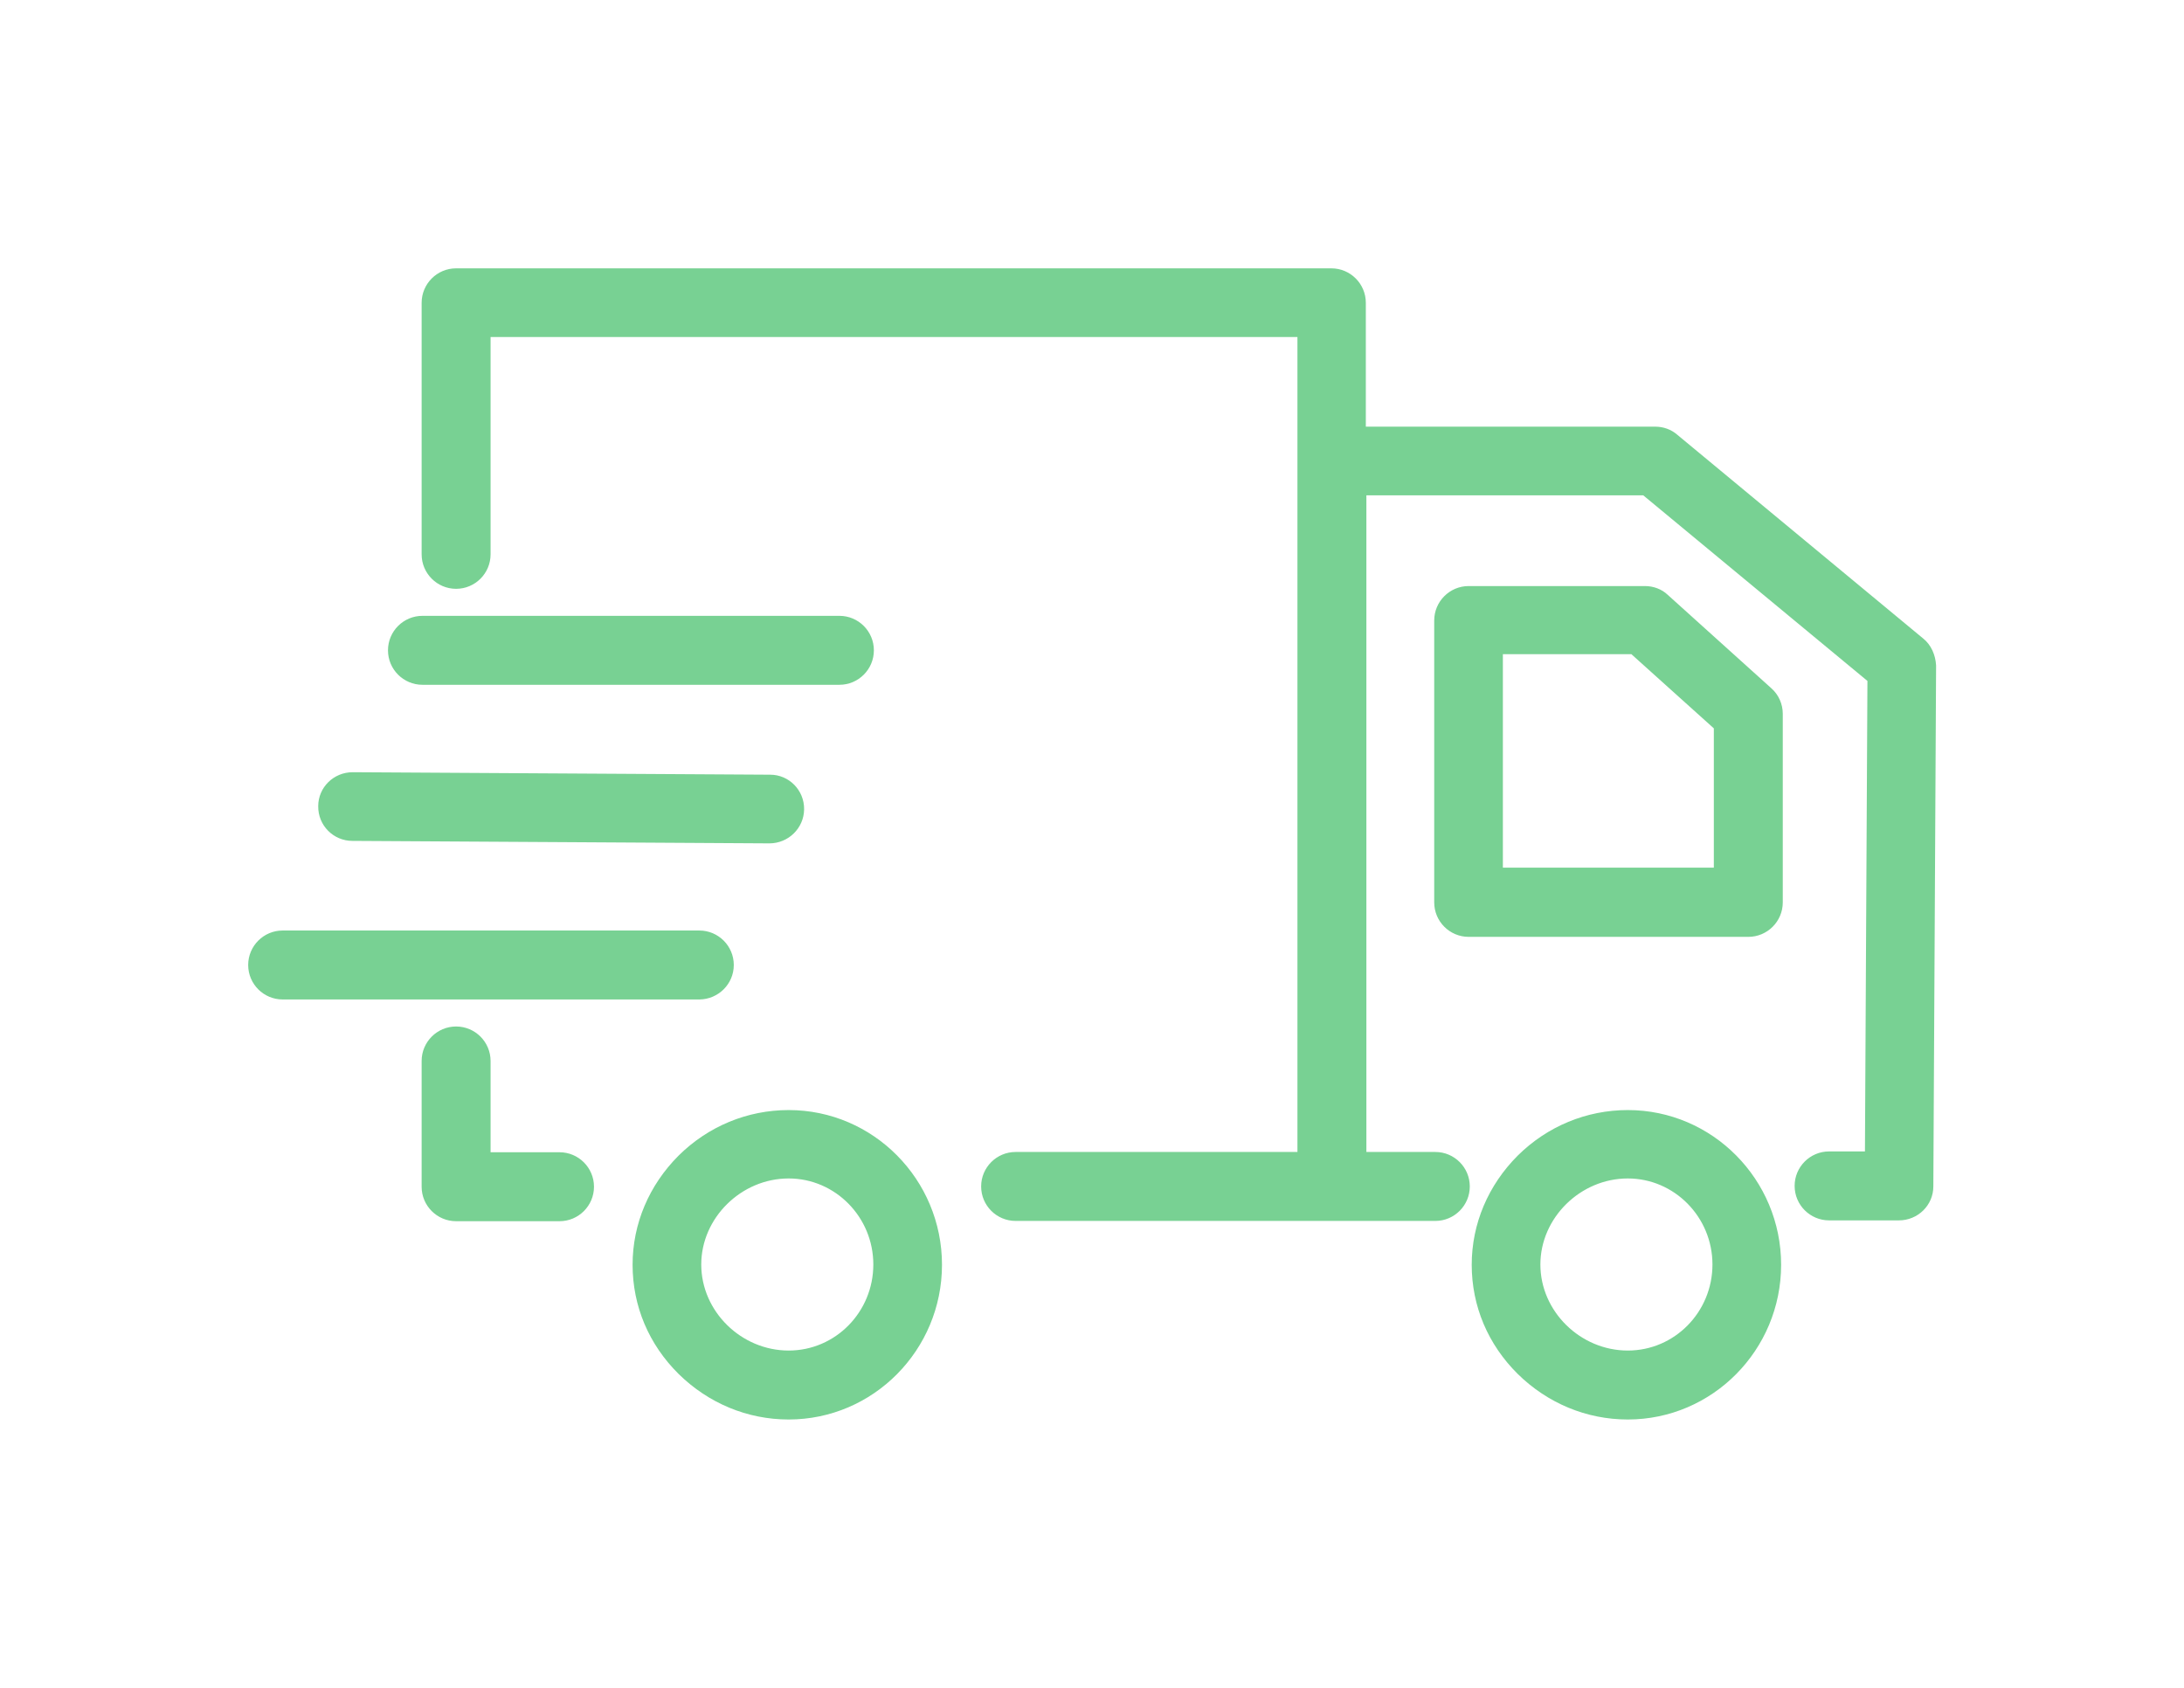 <?xml version="1.0" encoding="utf-8"?>
<!-- Generator: Adobe Illustrator 25.0.0, SVG Export Plug-In . SVG Version: 6.00 Build 0)  -->
<svg version="1.1" id="Capa_1" xmlns="http://www.w3.org/2000/svg" xmlns:xlink="http://www.w3.org/1999/xlink" x="0px" y="0px"
	 viewBox="0 0 792 612" style="enable-background:new 0 0 792 612;" xml:space="preserve">
<style type="text/css">
	.st0{fill:#78D193;}
</style>
<path class="st0" d="M590.3,402.5c-15,0-29.2,5.9-39.9,16.5c-10.7,10.7-16.7,24.7-16.7,39.6c0,15,5.9,28.9,16.7,39.6
	c10.8,10.6,24.9,16.5,39.9,16.5c30.7,0,55.6-25.2,55.6-56.1S621,402.5,590.3,402.5z M590.3,489.7c-17.2,0-31.7-14.2-31.7-31.2
	c0-16.9,14.5-31.2,31.7-31.2c16.9,0,30.7,14,30.7,31.2S607.3,489.7,590.3,489.7z M604.8,215.7c-2.2-2.1-5.2-3.2-8.3-3.2h-63.9
	c-6.9,0-12.5,5.6-12.5,12.5v102.2c0,6.9,5.6,12.5,12.5,12.5H634c6.9,0,12.5-5.6,12.5-12.5v-68.4c0-3.5-1.5-6.9-4.1-9.2L604.8,215.7z
	 M621.5,314.6H545v-77.4h46.6l29.9,26.9L621.5,314.6L621.5,314.6z M286,402.5c-15,0-29.2,5.9-39.9,16.5
	c-10.7,10.7-16.7,24.7-16.7,39.6c0,15,5.9,28.9,16.7,39.6c10.8,10.6,24.9,16.5,39.9,16.5c30.7,0,55.6-25.2,55.6-56.1
	S316.7,402.5,286,402.5z M286,489.7c-17.2,0-31.7-14.2-31.7-31.2c0-16.9,14.5-31.2,31.7-31.2c16.9,0,30.7,14,30.7,31.2
	C316.7,475.7,303,489.7,286,489.7z M202.9,417.8h-25v-33.1c0-6.9-5.6-12.5-12.5-12.5s-12.5,5.6-12.5,12.5v45.6
	c0,6.9,5.6,12.5,12.5,12.5h37.5c6.9,0,12.5-5.6,12.5-12.5C215.4,423.4,209.8,417.8,202.9,417.8z M266.1,349.9
	c0-6.9-5.6-12.5-12.5-12.5H102.5c-6.9,0-12.5,5.6-12.5,12.5c0,6.9,5.6,12.5,12.5,12.5h151.2C260.5,362.3,266.1,356.8,266.1,349.9z
	 M127.8,304.9l151.2,0.9c6.9,0,12.5-5.5,12.6-12.3c0.1-7-5.5-12.6-12.3-12.6L128,280c-0.1,0-0.1,0-0.1,0c-6.9,0-12.5,5.5-12.5,12.3
	C115.3,299.3,120.9,304.9,127.8,304.9z M153.2,248.3h151.2c6.9,0,12.5-5.6,12.5-12.5s-5.6-12.5-12.5-12.5H153.2
	c-6.9,0-12.5,5.6-12.5,12.5S146.3,248.3,153.2,248.3z M697.4,231.5L697.4,231.5l-89.2-73.9c-2.2-1.9-5-2.9-8-2.9H495.3v-44.9
	c0-6.9-5.6-12.5-12.5-12.5H165.4c-6.9,0-12.5,5.6-12.5,12.5v91.2c0,6.9,5.6,12.5,12.5,12.5s12.5-5.6,12.5-12.5v-78.8h292.6v295.5
	H368.3c-6.9,0-12.5,5.6-12.5,12.5c0,6.9,5.6,12.5,12.5,12.5h152.2c6.9,0,12.5-5.6,12.5-12.5s-5.6-12.5-12.5-12.5h-25V179.6h100.4
	l81.3,67.3l-0.9,170.6h-13c-6.9,0-12.5,5.6-12.5,12.5c0,6.9,5.6,12.5,12.5,12.5h25.3c6.9,0,12.5-5.5,12.5-12.3l1-188.9
	C701.9,237.5,700.3,233.8,697.4,231.5z"/>
</svg>
